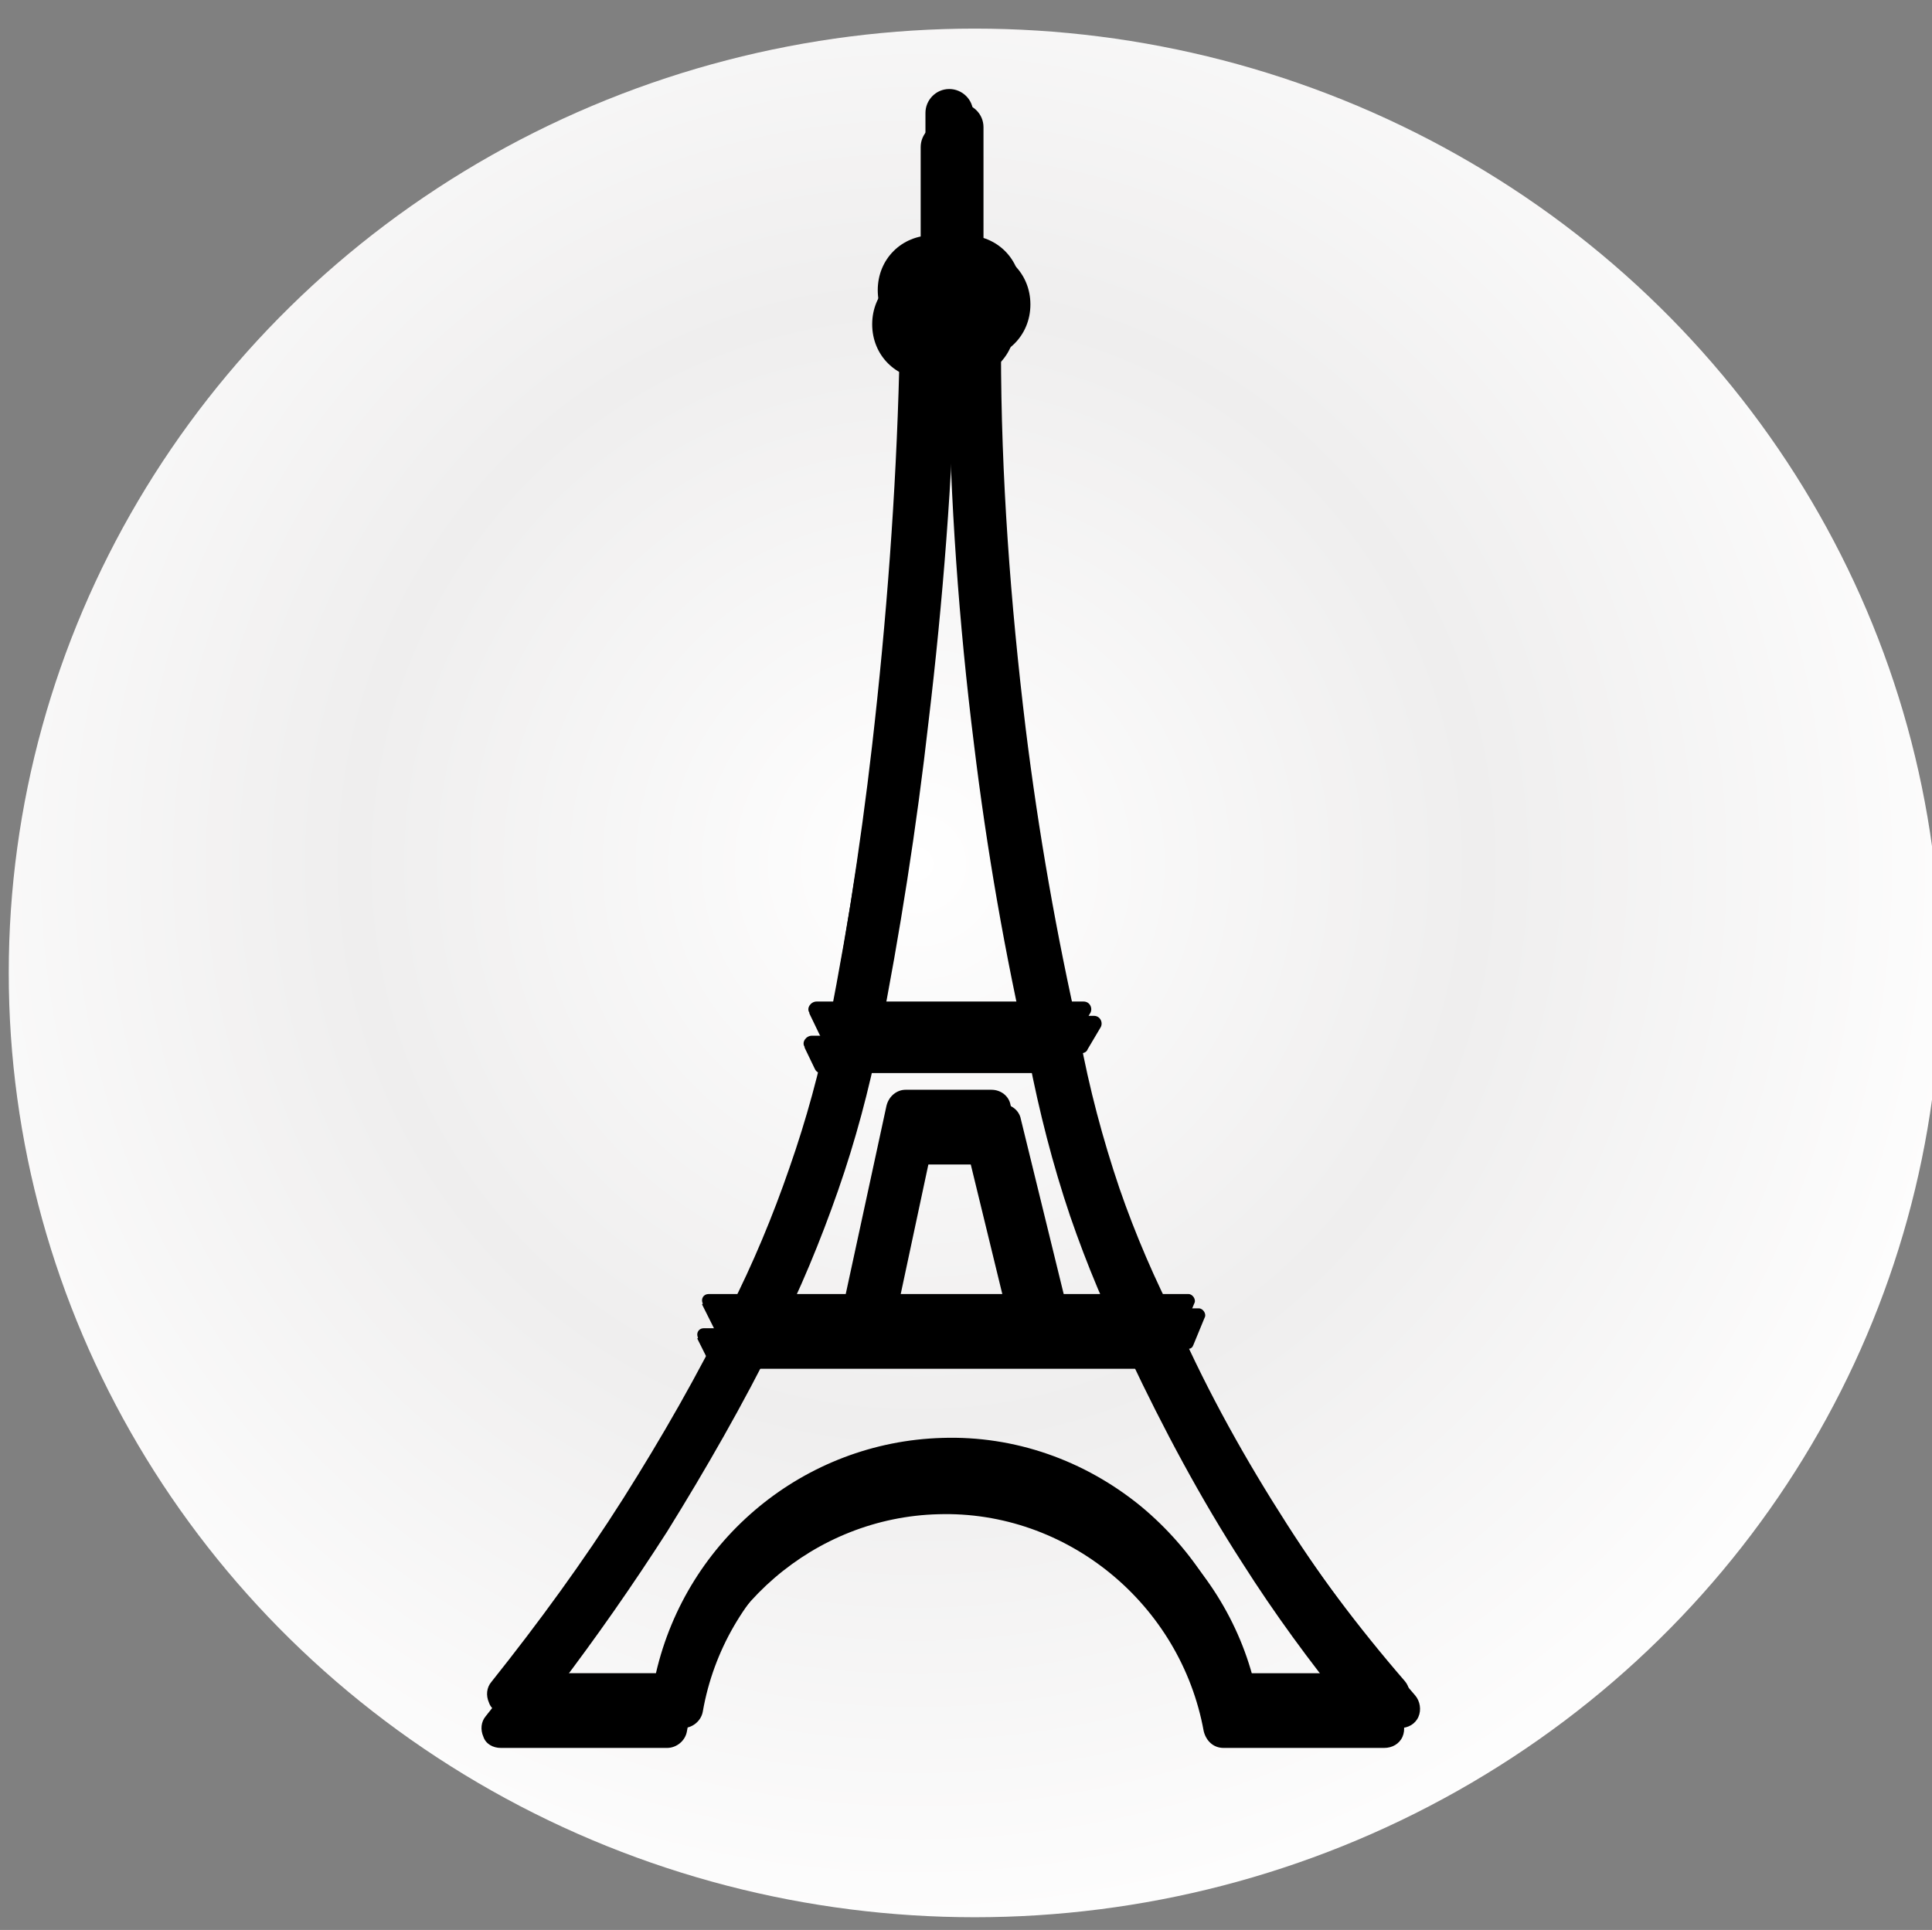 <?xml version="1.0" encoding="UTF-8"?>
<svg id="Capa_1" xmlns="http://www.w3.org/2000/svg" version="1.1" xmlns:xlink="http://www.w3.org/1999/xlink" viewBox="0 0 243 242.8">
  <rect x="0" y="0" width="243" height="242.8" fill="#808080" stroke="none"/>
  <!-- Generator: Adobe Illustrator 29.2.0, SVG Export Plug-In . SVG Version: 2.1.0 Build 108)  -->
  <defs>
    <style>
      .st0 {
        fill: url(#Degradado_sin_nombre);
      }
    </style>
    <radialGradient id="Degradado_sin_nombre" data-name="Degradado sin nombre" cx="126.8" cy="108.8" fx="126.8" fy="108.8" r="141.4" gradientTransform="translate(-11.5 -.1) scale(1 1)" gradientUnits="userSpaceOnUse">
      <stop offset="0" stop-color="#fff"/>
      <stop offset=".5" stop-color="#efeeee"/>
      <stop offset="1" stop-color="#fff"/>
    </radialGradient>
  </defs>
  <ellipse class="st0" cx="122.6" cy="122.4" rx="121.5" ry="118.8"/>
  <g>
    <path d="M103.1,129.3l1.3,2.7c.2.4.5.5.9.5h30.7c.4,0,.7-.2.8-.5l1.6-2.7c.4-.6,0-1.5-.8-1.5h-33.6c-.7,0-1.3.8-.9,1.4h0Z"/>
    <path d="M89.6,165.9l1.7,3.4c.2.3.4.4.7.4h57.4c.4,0,.6-.2.7-.5l1.4-3.4c.3-.5-.2-1.2-.7-1.2h-60.4c-.6,0-1,.6-.7,1.2h0Z"/>
    <path d="M131.9,168.5c-1.2,0-2.2-.8-2.4-1.9l-5.5-22.6h-6.7l-4.8,22.5c-.3,1.3-1.6,2.2-3,1.9s-2.2-1.6-2-3l5.3-24.5c.3-1.2,1.3-2,2.4-2h10.8c1.2,0,2.2.8,2.4,1.9l6,24.5c.4,1.3-.5,2.7-1.9,3h-.6Z"/>
    <path d="M118.5,31.4h4.2c3.9,0,6.9,3,6.9,6.9h0c0,3.9-3,6.9-6.9,6.9h-4.2c-3.9,0-6.9-3-6.9-6.9h0c0-3.9,3-6.9,6.9-6.9Z"/>
    <path d="M120.7,34.2h0c-1.6,0-3-1.3-3-3v-15.2c0-1.6,1.3-3,3-3h0c1.6,0,3,1.3,3,3v15.2c0,1.6-1.3,3-3,3Z"/>
    <path d="M176.5,217.4h-20.6c-1.3,0-2.2-.9-2.5-2.1-2.9-16-17.2-27.8-33.4-27.3-15.5.4-28.9,11.9-31.6,27.3-.2,1.2-1.3,2.1-2.5,2.1h-20.9c-1,0-1.9-.5-2.2-1.4-.4-.9-.3-1.9.3-2.6,5.9-7.4,11.6-15.2,16.6-23.1,4.8-7.6,9.4-15.6,13.4-23.8h0c2.9-5.7,5.4-11.7,7.5-17.8,2.1-6,3.8-12.2,5-18.3,2.5-12.9,4.6-26.1,6.1-39.2,1.8-15.7,3-31.6,3.4-47.3,0-1.3,1.2-2.4,2.5-2.4h5.8c1.3,0,2.5,1.1,2.5,2.5,0,15.9,1.2,31.9,3.1,47.6,1.6,13,3.9,26.1,6.8,38.8h0c1.2,6.5,2.9,12.9,5,19.1,2,5.8,4.5,11.6,7.3,17h0c3.9,8.8,8.6,17.2,13.8,25.3,4.8,7.5,10.3,14.8,16.1,21.5.6.7.8,1.8.4,2.7s-1.3,1.4-2.3,1.4h.4ZM158,212.3h13.3c-4.7-5.8-9.1-11.8-13.1-18.1-5.3-8.2-10-17-14.2-25.9-2.9-5.7-5.4-11.7-7.5-17.8-2.2-6.5-3.9-13.2-5.2-19.9-3-13-5.3-26.3-6.9-39.5-1.9-15.2-3-30.7-3.2-46.1h-1c-.4,15.2-1.6,30.6-3.4,45.7-1.5,13.3-3.6,26.7-6.2,39.9h0c-1.3,6.5-3,12.9-5.2,19.2s-4.8,12.6-7.8,18.5c-4.1,8.3-8.8,16.5-13.7,24.4-4.3,6.7-8.9,13.3-13.7,19.6h13.6c3.9-16.9,18.7-29.1,36-29.6,9.1-.3,17.9,2.8,25,8.6,6.5,5.4,11.2,12.7,13.1,21h.2Z"/>
  </g>
  <g>
    <path d="M101.2,131.8l1.3,2.7c.2.4.5.5.9.5h30.7c.4,0,.7-.2.8-.5l1.6-2.7c.4-.6,0-1.5-.8-1.5h-33.6c-.7,0-1.3.8-.9,1.4h0Z"/>
    <path d="M87.7,168.4l1.7,3.4c.2.3.4.4.7.4h57.4c.4,0,.6-.2.7-.5l1.4-3.4c.3-.5-.2-1.2-.7-1.2h-60.4c-.6,0-1,.6-.7,1.2h0Z"/>
    <path d="M130,171c-1.2,0-2.2-.8-2.4-1.9l-5.5-22.6h-6.7l-4.8,22.5c-.3,1.3-1.6,2.2-3,1.9s-2.2-1.6-2-3l5.3-24.5c.3-1.2,1.3-2,2.4-2h10.8c1.2,0,2.2.8,2.4,1.9l6,24.5c.4,1.3-.5,2.7-1.9,3h-.6Z"/>
    <path d="M116.6,33.9h4.2c3.9,0,6.9,3,6.9,6.9h0c0,3.9-3,6.9-6.9,6.9h-4.2c-3.9,0-6.9-3-6.9-6.9h0c0-3.9,3-6.9,6.9-6.9Z"/>
    <path d="M118.8,36.7h0c-1.6,0-3-1.3-3-3v-15.2c0-1.6,1.3-3,3-3h0c1.6,0,3,1.3,3,3v15.2c0,1.6-1.3,3-3,3Z"/>
    <path d="M174.5,219.9h-20.6c-1.3,0-2.2-.9-2.5-2.1-2.9-16-17.2-27.8-33.4-27.3-15.5.4-28.9,11.9-31.6,27.3-.2,1.2-1.3,2.1-2.5,2.1h-20.9c-1,0-1.9-.5-2.2-1.4-.4-.9-.3-1.9.3-2.6,5.9-7.4,11.6-15.2,16.6-23.1,4.8-7.6,9.4-15.6,13.4-23.8h0c2.9-5.7,5.4-11.7,7.5-17.8,2.1-6,3.8-12.2,5-18.3,2.5-12.9,4.6-26.1,6.1-39.2,1.8-15.7,3-31.6,3.4-47.3,0-1.3,1.2-2.4,2.5-2.4h5.8c1.3,0,2.5,1.1,2.5,2.5,0,15.9,1.2,31.9,3.1,47.6,1.6,13,3.9,26.1,6.8,38.8h0c1.2,6.5,2.9,12.9,5,19.1,2,5.8,4.5,11.6,7.3,17h0c3.9,8.8,8.6,17.2,13.8,25.3,4.8,7.5,10.3,14.8,16.1,21.5.6.7.8,1.8.4,2.7s-1.3,1.4-2.3,1.4h.4ZM156.1,214.8h13.3c-4.7-5.8-9.1-11.8-13.1-18.1-5.3-8.2-10-17-14.2-25.9-2.9-5.7-5.4-11.7-7.5-17.8-2.2-6.5-3.9-13.2-5.2-19.9-3-13-5.3-26.3-6.9-39.5-1.9-15.2-3-30.7-3.2-46.1h-1c-.4,15.2-1.6,30.6-3.4,45.7-1.5,13.3-3.6,26.7-6.2,39.9h0c-1.3,6.5-3,12.9-5.2,19.2s-4.8,12.6-7.8,18.5c-4.1,8.3-8.8,16.5-13.7,24.4-4.3,6.7-8.9,13.3-13.7,19.6h13.6c3.9-16.9,18.7-29.1,36-29.6,9.1-.3,17.9,2.8,25,8.6,6.5,5.4,11.2,12.7,13.1,21h.2Z"/>
  </g>
  <g>
    <path d="M101.8,127.5l1.3,2.7c.2.4.5.5.9.5h30.7c.4,0,.7-.2.8-.5l1.6-2.7c.4-.6,0-1.5-.8-1.5h-33.6c-.7,0-1.3.8-.9,1.4h0Z"/>
    <path d="M88.3,164.1l1.7,3.4c.2.3.4.4.7.4h57.4c.4,0,.6-.2.7-.5l1.4-3.4c.3-.5-.2-1.2-.7-1.2h-60.4c-.6,0-1,.6-.7,1.2h0Z"/>
    <path d="M130.6,166.7c-1.2,0-2.2-.8-2.4-1.9l-5.5-22.6h-6.7l-4.8,22.5c-.3,1.3-1.6,2.2-3,1.9s-2.2-1.6-2-3l5.3-24.5c.3-1.2,1.3-2,2.4-2h10.8c1.2,0,2.2.8,2.4,1.9l6,24.5c.4,1.3-.5,2.7-1.9,3h-.6Z"/>
    <path d="M117.3,29.6h4.2c3.9,0,6.9,3,6.9,6.9h0c0,3.9-3,6.9-6.9,6.9h-4.2c-3.9,0-6.9-3-6.9-6.9h0c0-3.9,3-6.9,6.9-6.9Z"/>
    <path d="M119.4,32.4h0c-1.6,0-3-1.3-3-3v-15.2c0-1.6,1.3-3,3-3h0c1.6,0,3,1.3,3,3v15.2c0,1.6-1.3,3-3,3Z"/>
    <path d="M175.2,215.6h-20.6c-1.3,0-2.2-.9-2.5-2.1-2.9-16-17.2-27.8-33.4-27.3-15.5.4-28.9,11.9-31.6,27.3-.2,1.2-1.3,2.1-2.5,2.1h-20.9c-1,0-1.9-.5-2.2-1.4-.4-.9-.3-1.9.3-2.6,5.9-7.4,11.6-15.2,16.6-23.1,4.8-7.6,9.4-15.6,13.4-23.8h0c2.9-5.7,5.4-11.7,7.5-17.8,2.1-6,3.8-12.2,5-18.3,2.5-12.9,4.6-26.1,6.1-39.2,1.8-15.7,3-31.6,3.4-47.3,0-1.3,1.2-2.4,2.5-2.4h5.8c1.3,0,2.5,1.1,2.5,2.5,0,15.9,1.2,31.9,3.1,47.6,1.6,13,3.9,26.1,6.8,38.8h0c1.2,6.5,2.9,12.9,5,19.1,2,5.8,4.5,11.6,7.3,17h0c3.9,8.8,8.6,17.2,13.8,25.3,4.8,7.5,10.3,14.8,16.1,21.5.6.7.8,1.8.4,2.7s-1.3,1.4-2.3,1.4h.4ZM156.7,210.5h13.3c-4.7-5.8-9.1-11.8-13.1-18.1-5.3-8.2-10-17-14.2-25.9-2.9-5.7-5.4-11.7-7.5-17.8-2.2-6.5-3.9-13.2-5.2-19.9-3-13-5.3-26.3-6.9-39.5-1.9-15.2-3-30.7-3.2-46.1h-1c-.4,15.2-1.6,30.6-3.4,45.7-1.5,13.3-3.6,26.7-6.2,39.9h0c-1.3,6.5-3,12.9-5.2,19.2-2.2,6.3-4.8,12.6-7.8,18.5-4.1,8.3-8.8,16.5-13.7,24.4-4.3,6.7-8.9,13.3-13.7,19.6h13.6c3.9-16.9,18.7-29.1,36-29.6,9.1-.3,17.9,2.8,25,8.6,6.5,5.4,11.2,12.7,13.1,21h.2Z"/>
  </g>
</svg>